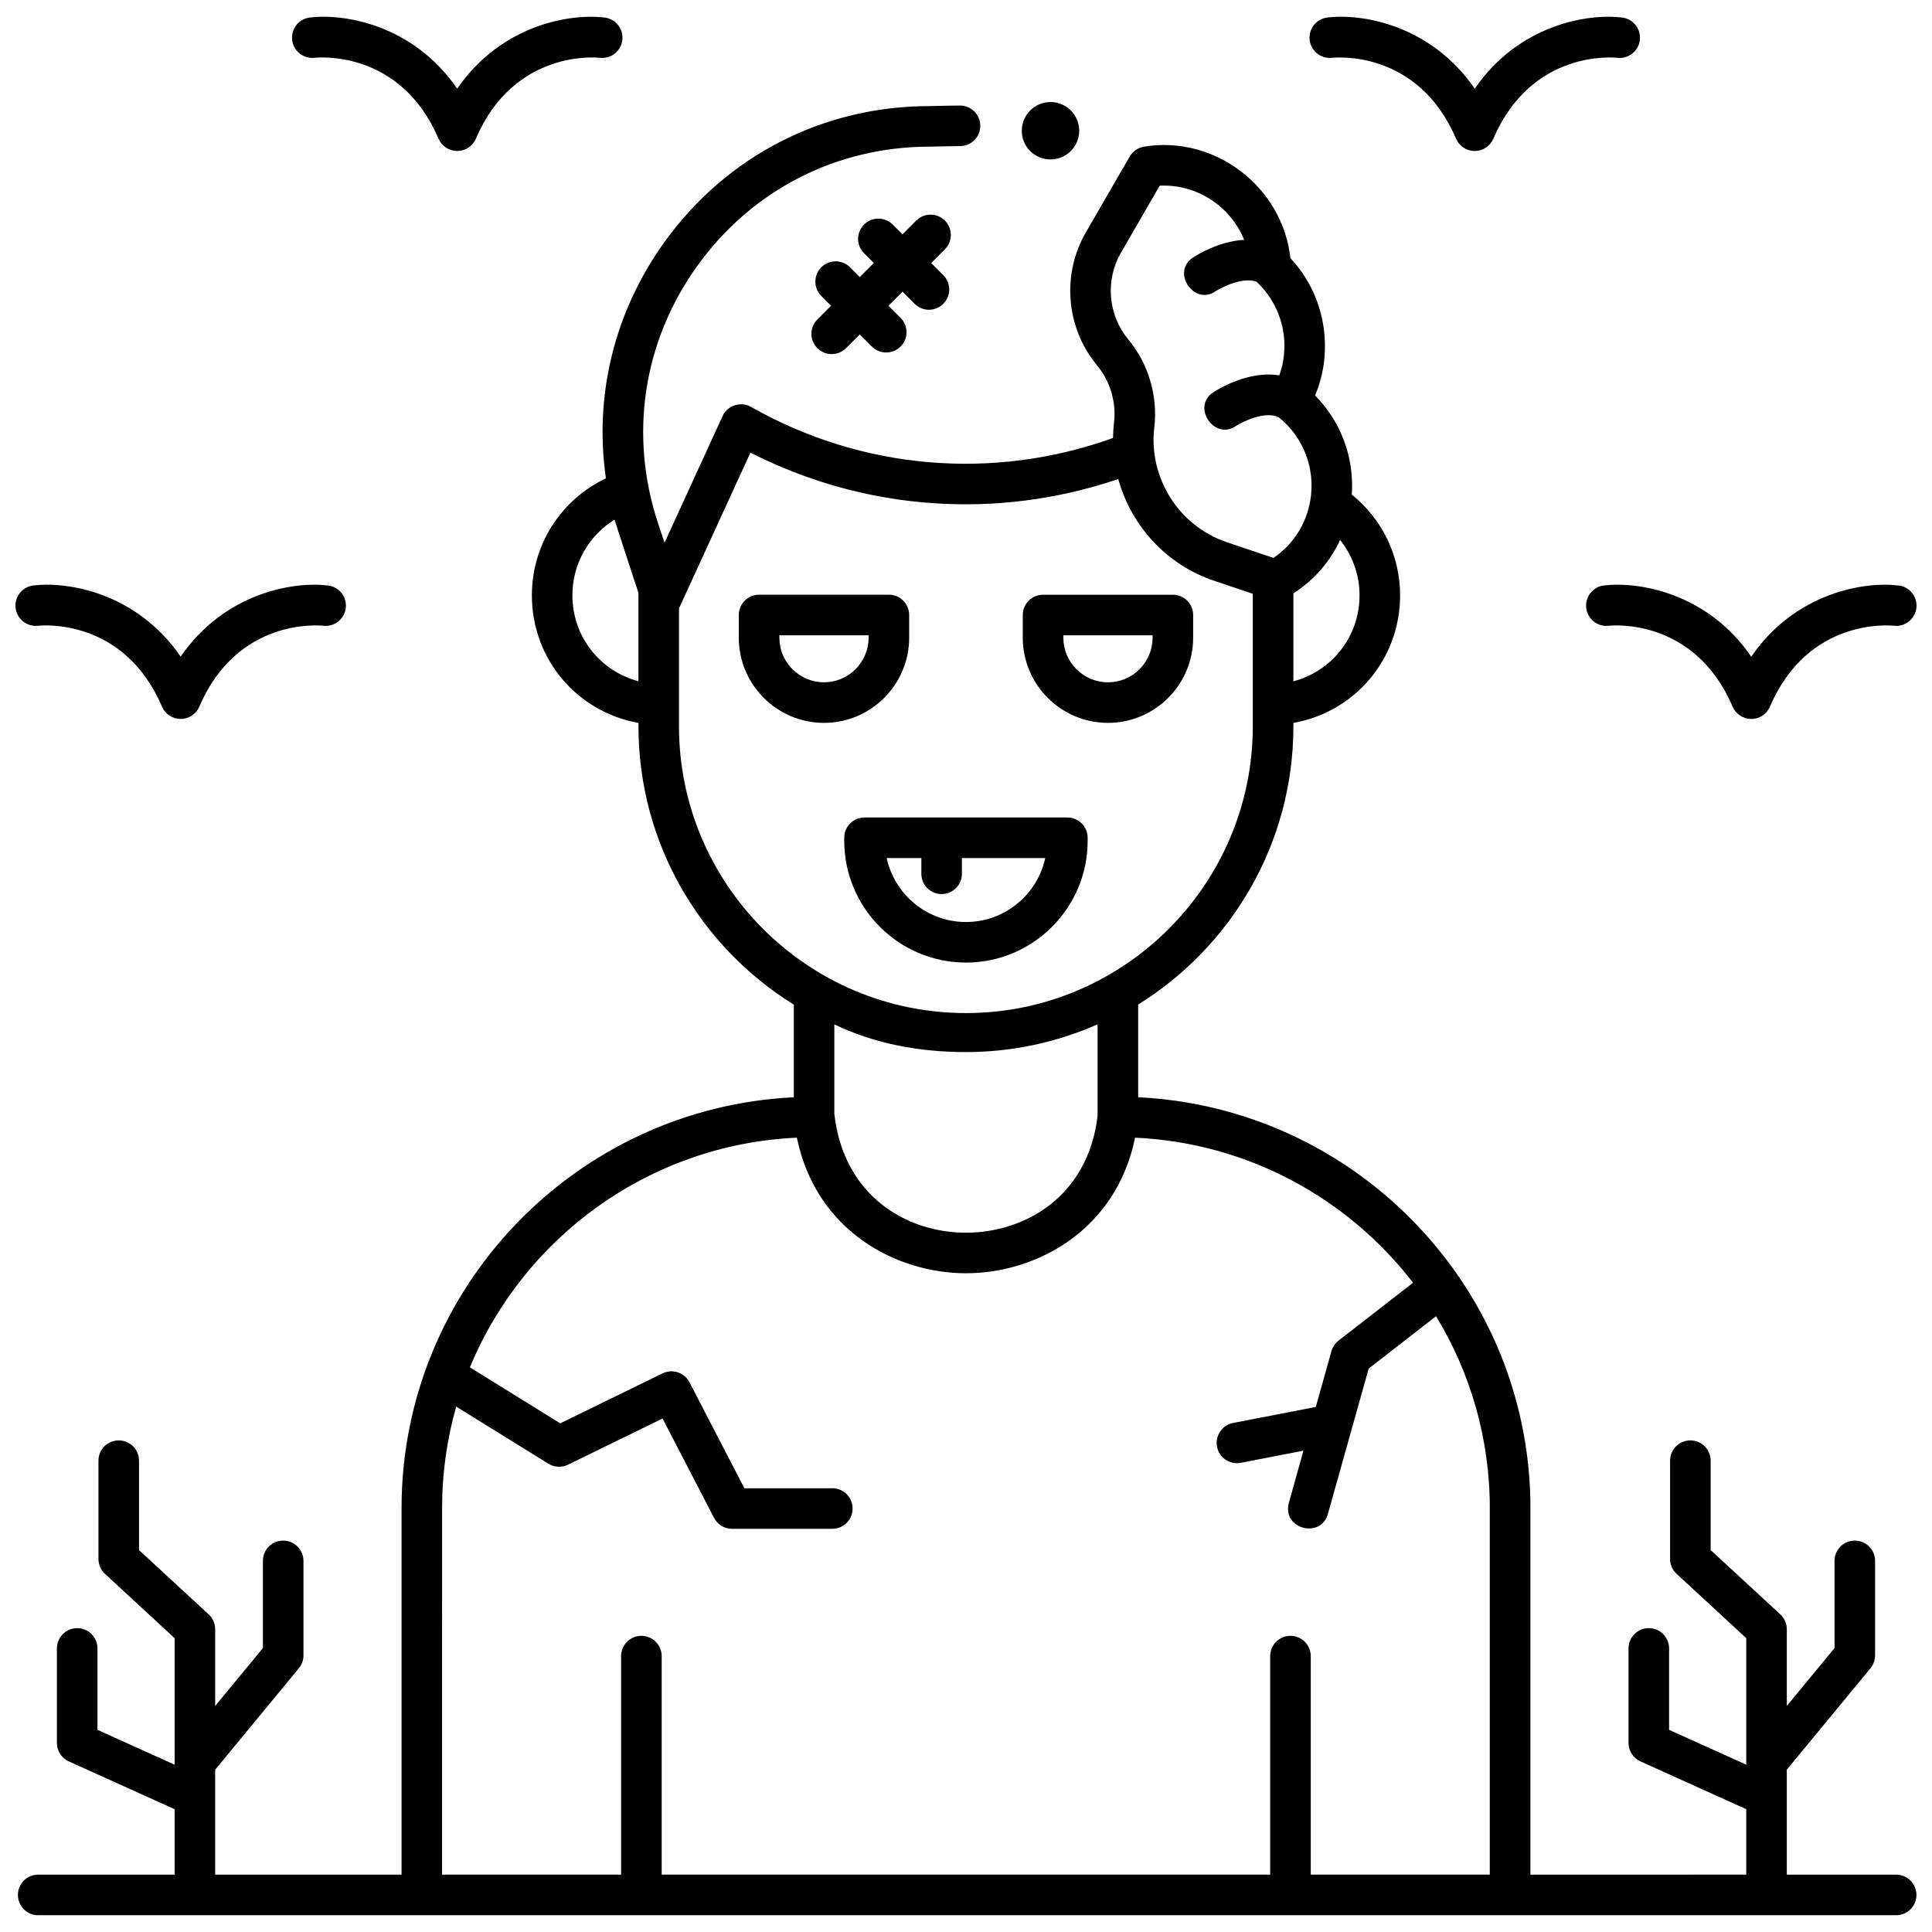 <?xml version="1.0" encoding="UTF-8"?>
<!-- Uploaded to: SVG Repo, www.svgrepo.com, Generator: SVG Repo Mixer Tools -->
<svg width="800px" height="800px" version="1.1" viewBox="144 144 512 512" xmlns="http://www.w3.org/2000/svg">
 <defs>
  <clipPath id="e">
   <path d="m148.09 171h503.81v480.9h-503.81z"/>
  </clipPath>
  <clipPath id="d">
   <path d="m148.09 298h87.906v37h-87.906z"/>
  </clipPath>
  <clipPath id="c">
   <path d="m221 148.09h88v36.906h-88z"/>
  </clipPath>
  <clipPath id="b">
   <path d="m564 298h87.902v37h-87.902z"/>
  </clipPath>
  <clipPath id="a">
   <path d="m491 148.09h88v36.906h-88z"/>
  </clipPath>
 </defs>
 <g clip-path="url(#e)">
  <path d="m646.5 640.8h-28.98v-27.812l22.168-26.875c0.793-0.965 1.23-2.172 1.23-3.422v-25.043c0-2.969-2.406-5.375-5.375-5.375s-5.375 2.406-5.375 5.375v23.113l-12.645 15.332v-20.324c0-1.5-0.625-2.934-1.73-3.949l-18.453-17.035v-23.691c0-2.969-2.406-5.375-5.375-5.375s-5.375 2.406-5.375 5.375v26.047c0 1.5 0.625 2.934 1.73 3.949l18.453 17.035v33.531l-20.445-9.234v-21.574c0-2.969-2.406-5.375-5.375-5.375s-5.375 2.406-5.375 5.375v25.043c0 2.113 1.238 4.031 3.164 4.898l28.031 12.66v17.348l-57.195 0.004v-97.133c0-22.723-7.012-43.84-18.98-61.324-18.773-27.398-49.688-45.848-84.969-47.566v-24.566c24.668-15.32 41.137-42.648 41.137-73.766v-0.863c16.219-2.871 28.277-16.84 28.277-33.812 0-10.461-4.738-20.207-12.805-26.707 0.688-9.785-2.852-19.336-9.73-26.266 5.176-12.164 2.543-26.82-6.527-36.344-2.07-18.973-20.051-32.66-38.789-29.59-1.598 0.258-2.992 1.219-3.801 2.617l-11.645 20.137c-6.441 11.145-5.25 25.285 2.973 35.191 3.504 4.227 5.148 9.777 4.504 15.227-0.16 1.352-0.238 2.695-0.258 4.035-31.719 11.402-66.52 8.457-95.938-8.234-2.629-1.57-6.324-0.375-7.539 2.438l-15.379 33.551-1.68-5.039c-7.816-23.441-4.012-48.383 10.434-68.426 14.426-20.016 36.84-31.496 61.496-31.496h0.141c3.109-0.082 5.641-0.125 7.957-0.145 2.969-0.023 5.356-2.449 5.332-5.418-0.023-2.969-2.484-5.375-5.418-5.332-2.371 0.02-4.941 0.066-8.086 0.145-28.125 0.023-53.688 13.129-70.145 35.961-13.352 18.523-18.734 40.715-15.566 62.699-11.898 5.633-19.621 17.555-19.621 31.004 0 16.953 12.043 30.918 28.246 33.805v0.871c0 31.129 16.48 58.469 41.168 73.785v24.547c-57.797 2.805-103.95 50.57-103.95 108.89v97.133l-49.395-0.004v-27.812l22.168-26.875c0.793-0.965 1.23-2.172 1.23-3.422v-25.043c0-2.969-2.406-5.375-5.375-5.375s-5.375 2.406-5.375 5.375v23.113l-12.645 15.332v-20.324c0-1.5-0.625-2.934-1.73-3.949l-18.453-17.035v-23.691c0-2.969-2.406-5.375-5.375-5.375s-5.375 2.406-5.375 5.375v26.047c0 1.5 0.625 2.934 1.73 3.949l18.453 17.035v33.531l-20.445-9.234v-21.574c0-2.969-2.406-5.375-5.375-5.375s-5.375 2.406-5.375 5.375v25.043c0 2.113 1.238 4.031 3.164 4.898l28.031 12.66v17.348l-36.152 0.004c-2.969 0-5.375 2.406-5.375 5.375s2.406 5.375 5.375 5.375h492.38c2.969 0 5.375-2.406 5.375-5.375 0-2.965-2.406-5.375-5.375-5.375zm-159.74-316.25v-23.301c5.453-3.484 9.707-8.375 12.383-14.156 3.289 4.117 5.144 9.258 5.144 14.676 0 10.977-7.359 20.098-17.527 22.781zm-45.707-113.56 10.277-17.777c9.754-0.496 18.742 5.402 22.395 14.348-6.797 0.371-12.637 4.074-13.539 4.672-5.887 3.777 0.215 12.902 5.938 8.961 1.422-0.941 7.117-3.894 10.879-2.543 0.031 0.031 0.055 0.07 0.09 0.102 5.703 5.375 8.297 13.199 6.945 20.93-0.227 1.301-0.57 2.566-1.004 3.793-8.34-1.332-16.402 3.766-17.473 4.477-5.863 3.766 0.199 12.855 5.922 8.973 1.848-1.203 7.816-4.129 11.426-2.316 6.57 5.273 9.758 13.648 8.34 21.996 0 0.004-0.004 0.008-0.004 0.008-0.008 0.043-0.012 0.09-0.02 0.133-1.102 6.254-4.59 11.625-9.73 15.109l-12.34-4.152c-12.734-4.281-20.832-17.078-19.258-30.418 0.988-8.363-1.527-16.875-6.906-23.352-5.359-6.453-6.137-15.676-1.938-22.941zm-145.36 90.773c0-8.336 4.32-15.828 11.176-20.055 0.414 1.492 6.32 19.367 6.32 19.367v23.461c-10.148-2.691-17.496-11.809-17.496-22.773zm28.246 34.68v-31.297c0.09-0.152 0.18-0.305 0.258-0.465l18.672-40.73c30.32 15.414 65.258 17.918 97.484 7.004 3.398 12.336 12.719 22.688 25.367 26.941l10.285 3.461v35.086c0 41.926-34.109 76.031-76.031 76.031-41.926 0-76.035-34.109-76.035-76.031zm76.035 86.367c12.41 0 24.211-2.637 34.895-7.352v24.254c-2.508 21.387-19.293 30.965-34.875 30.965-15.617 0-32.441-9.621-34.891-31.523v-23.68c10.684 5.117 22.473 7.336 34.871 7.336zm-138.82 120.85c0-9.32 1.309-18.344 3.75-26.895l24.426 15.137c1.57 0.973 3.531 1.07 5.191 0.262l25.066-12.242 13.637 26.324c0.922 1.785 2.766 2.902 4.773 2.902h26.574c2.969 0 5.375-2.406 5.375-5.375s-2.406-5.375-5.375-5.375h-23.305l-14.547-28.082c-1.344-2.594-4.508-3.637-7.133-2.359l-27.117 13.242-23.938-14.832c14.215-34.422 47.488-59.09 86.648-60.871 5.059 24.641 26.219 35.93 44.809 35.93s39.762-11.289 44.82-35.93c29.977 1.371 56.496 16.148 73.66 38.445l-19.746 15.34c-0.91 0.707-1.566 1.684-1.879 2.793l-4.148 14.785-21.91 4.246c-2.914 0.562-4.82 3.387-4.254 6.301 0.562 2.914 3.387 4.816 6.301 4.254l16.594-3.215-3.875 13.883c-1.832 6.945 8.719 9.633 10.422 2.644l10.742-38.285 17.852-13.867c9.035 14.844 14.246 32.246 14.246 50.84v97.133h-47.453v-57.906c0-2.969-2.406-5.375-5.375-5.375s-5.375 2.406-5.375 5.375v57.906h-161.26v-57.906c0-2.969-2.406-5.375-5.375-5.375s-5.375 2.406-5.375 5.375v57.906h-47.453z"/>
 </g>
 <g clip-path="url(#d)">
  <path d="m154.08 309.83c0.922-0.102 22.711-2.234 32.855 21.441 0.848 1.977 2.789 3.258 4.941 3.258 2.148 0 4.094-1.281 4.941-3.258 10.141-23.66 31.906-21.543 32.855-21.441 2.93 0.336 5.602-1.75 5.961-4.688 0.359-2.945-1.738-5.625-4.688-5.984-9.113-1.109-27.371 1.863-39.066 18.855-11.695-16.992-29.953-19.965-39.066-18.855-2.938 0.359-5.016 3.019-4.676 5.957 0.336 2.934 3.004 5.043 5.941 4.715z"/>
 </g>
 <g clip-path="url(#c)">
  <path d="m227.37 159.32c0.922-0.102 22.707-2.234 32.855 21.441 0.848 1.977 2.789 3.258 4.941 3.258 2.148 0 4.094-1.281 4.941-3.258 10.129-23.633 31.855-21.551 32.852-21.441 2.93 0.344 5.606-1.75 5.961-4.688 0.359-2.945-1.738-5.625-4.688-5.984-9.117-1.109-27.371 1.863-39.066 18.855-11.695-16.996-29.953-19.969-39.066-18.859-2.938 0.359-5.016 3.019-4.676 5.957 0.34 2.938 3.008 5.051 5.945 4.719z"/>
 </g>
 <g clip-path="url(#b)">
  <path d="m569.04 299.16c-2.938 0.359-5.016 3.019-4.676 5.957 0.344 2.938 3.008 5.051 5.945 4.719 0.922-0.102 22.707-2.234 32.855 21.441 0.848 1.977 2.789 3.258 4.941 3.258 2.148 0 4.094-1.281 4.941-3.258 10.145-23.676 31.934-21.547 32.828-21.445 2.941 0.355 5.625-1.738 5.984-4.688 0.359-2.945-1.738-5.625-4.688-5.984-9.117-1.109-27.371 1.863-39.066 18.855-11.695-16.992-29.949-19.965-39.066-18.855z"/>
 </g>
 <g clip-path="url(#a)">
  <path d="m497.02 159.32c0.922-0.102 22.711-2.234 32.855 21.441 0.848 1.977 2.789 3.258 4.941 3.258 2.148 0 4.094-1.281 4.941-3.258 10.145-23.676 31.934-21.543 32.828-21.445 2.941 0.352 5.625-1.738 5.984-4.688 0.359-2.945-1.738-5.625-4.688-5.984-9.117-1.109-27.371 1.863-39.066 18.855-11.695-16.992-29.957-19.969-39.066-18.855-2.938 0.359-5.016 3.019-4.676 5.957 0.34 2.938 3.008 5.051 5.945 4.719z"/>
 </g>
 <path d="m432.24 366.84v-0.824c0-2.969-2.406-5.375-5.375-5.375h-53.754c-2.969 0-5.375 2.406-5.375 5.375v0.824c0 17.785 14.469 32.25 32.25 32.25 17.785 0 32.254-14.469 32.254-32.25zm-53.266 4.551h9.191v4.172c0 2.969 2.406 5.375 5.375 5.375s5.375-2.406 5.375-5.375v-4.172h22.09c-2.094 9.676-10.723 16.949-21.016 16.949-10.297 0-18.922-7.273-21.016-16.949z"/>
 <path d="m430 178.65c0 4.203-3.406 7.609-7.606 7.609-4.203 0-7.609-3.406-7.609-7.609 0-4.203 3.406-7.609 7.609-7.609 4.199 0 7.606 3.406 7.606 7.609"/>
 <path d="m394.41 202.46c-2.098-2.098-5.504-2.098-7.602 0l-3.641 3.641-2.59-2.59c-2.098-2.098-5.504-2.098-7.602 0-2.098 2.098-2.098 5.504 0 7.602l2.59 2.59-3.719 3.719-2.59-2.59c-2.098-2.098-5.504-2.098-7.602 0-2.098 2.098-2.098 5.504 0 7.602l2.59 2.59-3.641 3.641c-2.098 2.098-2.098 5.504 0 7.602 2.098 2.098 5.504 2.098 7.602 0l3.641-3.641 3.211 3.211c2.098 2.098 5.504 2.098 7.602 0 2.098-2.098 2.098-5.504 0-7.602l-3.211-3.211 3.719-3.719 3.211 3.211c2.098 2.098 5.504 2.098 7.602 0 2.098-2.098 2.098-5.504 0-7.602l-3.211-3.211 3.641-3.641c2.098-2.102 2.098-5.504 0-7.602z"/>
 <path d="m384.94 312.99v-6.008c0-2.969-2.406-5.375-5.375-5.375h-34.402c-2.969 0-5.375 2.406-5.375 5.375v6.008c0 12.449 10.129 22.578 22.578 22.578 12.445 0 22.574-10.129 22.574-22.578zm-10.75 0c0 6.519-5.305 11.824-11.824 11.824-6.519 0-11.824-5.305-11.824-11.824v-0.633h23.652z"/>
 <path d="m437.62 335.57c12.449 0 22.578-10.129 22.578-22.578v-6.008c0-2.969-2.406-5.375-5.375-5.375h-34.402c-2.969 0-5.375 2.406-5.375 5.375v6.008c0 12.449 10.125 22.578 22.574 22.578zm-11.824-23.207h23.652v0.633c0 6.519-5.305 11.824-11.824 11.824-6.519 0-11.824-5.305-11.824-11.824z"/>
</svg>